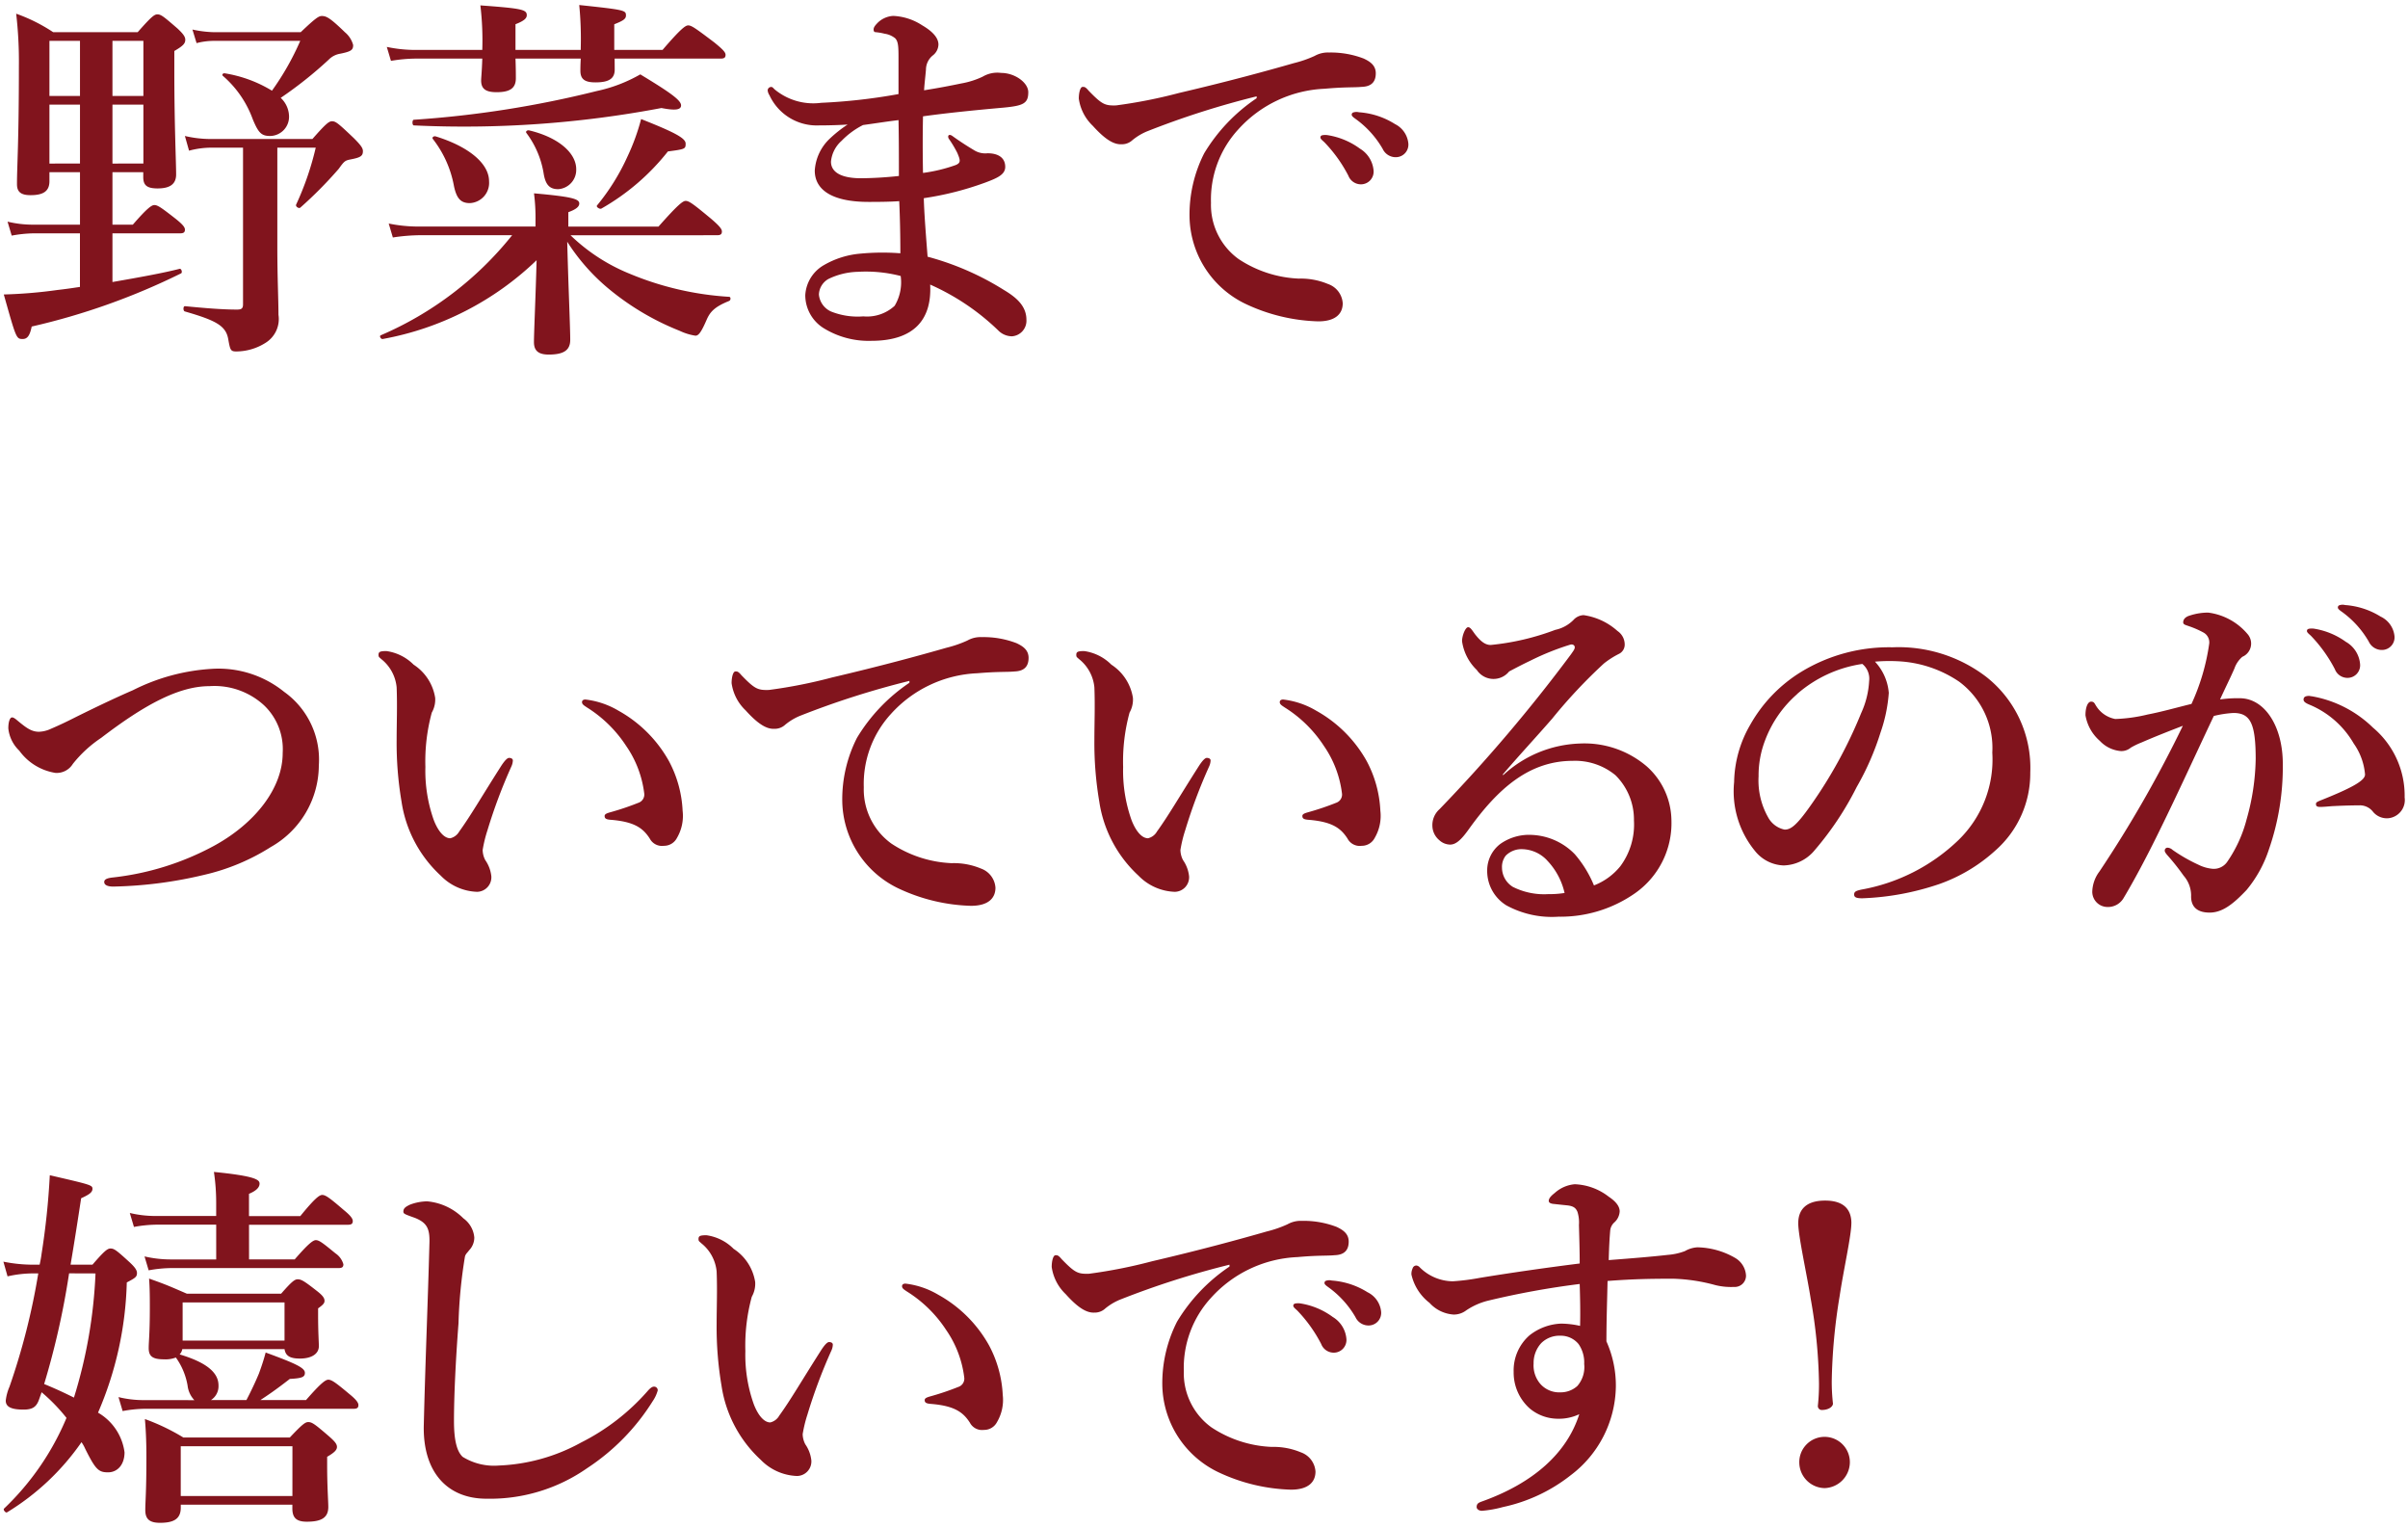 <svg id="parts" xmlns="http://www.w3.org/2000/svg" width="134" height="85" viewBox="0 0 134 85"><defs><style>.cls-1{fill:#81141d;}</style></defs><path class="cls-1" d="M6.258,12.5H7.391c.8-.924,1.05-1.092,1.2-1.092.189,0,.42.168,1.2.777.336.273.5.441.5.588s-.063.209-.273.209H6.258V15.69c1.448-.252,2.834-.5,3.736-.734.106-.022.168.209.084.252a37.641,37.641,0,0,1-8.314,2.959c-.1.484-.231.693-.5.693C.9,18.86.9,18.819.211,16.383a26.457,26.457,0,0,0,3-.252c.4-.043.818-.105,1.238-.168V12.981H1.891a7.279,7.279,0,0,0-1.24.127L.42,12.331a5.912,5.912,0,0,0,1.387.168H4.451V9.581h-1.7v.5c0,.567-.356.777-1.05.777-.546,0-.756-.189-.756-.609,0-1.05.106-2.289.106-6.572A22.828,22.828,0,0,0,.9.762,9.386,9.386,0,0,1,2.961,1.791h4.7C8.42.93,8.588.8,8.756.8c.21,0,.357.127,1.113.778.315.294.441.461.441.629,0,.21-.105.336-.609.63V3.954c0,2.98.1,5.08.1,5.752,0,.546-.357.777-1.029.777-.588,0-.8-.168-.8-.63V9.581H6.258ZM4.451,5.338V2.274h-1.7V5.338Zm0,3.759V5.822h-1.7V9.1ZM7.979,5.338V2.274H6.258V5.338Zm0,3.759V5.822H6.258V9.1Zm3.779-.882a4.807,4.807,0,0,0-1.238.168l-.231-.818a6.234,6.234,0,0,0,1.406.168h5.69c.756-.861.924-.987,1.092-.987.211,0,.357.126,1.218.944.377.379.5.547.5.715,0,.272-.127.356-.672.461-.315.063-.357.084-.672.525a22.918,22.918,0,0,1-2.142,2.162c-.084.064-.273-.062-.231-.168a16.261,16.261,0,0,0,1.092-3.17H15.433v5.522c0,1.722.063,2.919.063,3.779a1.554,1.554,0,0,1-.715,1.555,3.064,3.064,0,0,1-1.636.482c-.316,0-.336-.084-.442-.672-.126-.756-.672-1.049-2.414-1.553-.105-.021-.105-.294,0-.294,1.092.105,2.057.189,2.9.189.252,0,.335-.063.335-.295V8.215Zm4.976-6.424c.84-.8,1.008-.9,1.176-.9.252,0,.462.106,1.281.9a1.391,1.391,0,0,1,.461.713c0,.274-.1.358-.713.483a1.156,1.156,0,0,0-.651.336,22.392,22.392,0,0,1-2.667,2.121,1.444,1.444,0,0,1,.463,1.008,1.068,1.068,0,0,1-1.051,1.113c-.482,0-.65-.168-.965-.924a5.805,5.805,0,0,0-1.659-2.415c-.084-.063,0-.168.1-.147a7.252,7.252,0,0,1,2.625.966,14.936,14.936,0,0,0,1.574-2.771H11.969a3.812,3.812,0,0,0-1.03.125l-.23-.756a6.188,6.188,0,0,0,1.2.148Zm15.016,11.3a10.3,10.3,0,0,0,3.3,2.142,17.031,17.031,0,0,0,5.521,1.28c.106,0,.106.19,0,.232-.839.336-1.07.63-1.259,1.071-.293.672-.441.86-.609.86a3.126,3.126,0,0,1-.882-.272,14.622,14.622,0,0,1-3.863-2.268,11.245,11.245,0,0,1-2.393-2.687c.063,2.519.167,4.723.167,5.459,0,.588-.377.818-1.2.818-.588,0-.819-.23-.819-.693,0-.525.1-2.666.147-4.556A16.641,16.641,0,0,1,21.3,18.86c-.106.021-.211-.168-.106-.209A18.871,18.871,0,0,0,28.5,13.086H23.352a10.415,10.415,0,0,0-1.491.126l-.23-.776a8.183,8.183,0,0,0,1.616.168H29.8v-.315a10.841,10.841,0,0,0-.084-1.533c2.141.189,2.519.315,2.519.567,0,.189-.21.336-.608.482v.8h5.018c1.113-1.26,1.365-1.428,1.511-1.428.19,0,.42.168,1.407.987.441.378.609.566.609.713s-.063.21-.274.21ZM34.207,3.87c0,.5-.314.713-1.07.713-.588,0-.84-.168-.84-.651,0-.084,0-.294.02-.672H28.686c.02.546.02.924.02,1.092,0,.546-.315.777-1.071.777-.609,0-.861-.189-.861-.651,0-.147.042-.5.064-1.218H23.1a8.648,8.648,0,0,0-1.344.126l-.231-.776a7.67,7.67,0,0,0,1.575.168h3.738A16.422,16.422,0,0,0,26.732.3c2.31.168,2.582.232,2.582.547,0,.168-.146.315-.628.5V2.778h3.631V2.672A19.3,19.3,0,0,0,32.233.279c2.562.272,2.6.294,2.6.588,0,.188-.168.294-.651.483V2.778h2.687c1.029-1.2,1.281-1.365,1.428-1.365.189,0,.42.168,1.449.945.462.377.63.545.63.692s-.064.21-.273.21h-5.9Zm2.6,2.14a58.888,58.888,0,0,1-13.774.967c-.105,0-.105-.315,0-.315a57.558,57.558,0,0,0,10.184-1.6,8.341,8.341,0,0,0,2.414-.924C37.377,5.192,37.9,5.59,37.9,5.864,37.9,6.116,37.566,6.158,36.811,6.01ZM26.145,11.3c-.5,0-.735-.252-.882-.944a6,6,0,0,0-1.176-2.624c-.064-.084.042-.168.147-.148,1.848.568,2.981,1.512,2.981,2.5A1.126,1.126,0,0,1,26.145,11.3Zm4.913-.776c-.462,0-.693-.232-.8-.84A5.1,5.1,0,0,0,29.294,7.4c-.064-.084.042-.168.147-.147,1.6.377,2.624,1.239,2.624,2.163A1.074,1.074,0,0,1,31.058,10.525Zm6.11-2.1A12.693,12.693,0,0,1,33.473,11.6c-.084.063-.316-.084-.252-.168a12.092,12.092,0,0,0,1.7-2.73,11.962,11.962,0,0,0,.756-2.078c1.911.755,2.477,1.07,2.477,1.365S38.133,8.3,37.168,8.425Zm8.423-1.448A2.9,2.9,0,0,1,42.819,5.3a.618.618,0,0,1-.1-.273.2.2,0,0,1,.188-.19c.084,0,.105.043.189.127a3.367,3.367,0,0,0,2.6.756A31.972,31.972,0,0,0,50,5.234V3.176c0-.609-.021-.882-.189-1.05a1.222,1.222,0,0,0-.588-.251,3.151,3.151,0,0,0-.483-.084c-.084,0-.126-.042-.126-.148,0-.125.084-.23.252-.4a1.346,1.346,0,0,1,.84-.358,3.2,3.2,0,0,1,1.616.526c.756.441.9.818.9,1.07a.79.79,0,0,1-.294.588,1.019,1.019,0,0,0-.4.8c-.043.5-.084.776-.105,1.154.8-.126,1.449-.252,2.057-.378a4.64,4.64,0,0,0,1.2-.378,1.6,1.6,0,0,1,1.029-.21c.777,0,1.512.546,1.512,1.071,0,.629-.274.756-1.386.861-1.428.126-3.128.294-4.472.483-.021,1.008-.021,2.036,0,3.149a8.867,8.867,0,0,0,1.826-.441c.294-.126.252-.272.084-.672a6.111,6.111,0,0,0-.482-.8c-.084-.189.041-.273.23-.126.378.273.8.546,1.155.756a1.178,1.178,0,0,0,.777.189c.63,0,.986.273.986.756,0,.441-.461.631-1.132.882a17.16,17.16,0,0,1-3.4.861c.022.9.148,2.415.211,3.255a15.519,15.519,0,0,1,4.24,1.847c.672.4,1.26.881,1.26,1.659a.868.868,0,0,1-.8.923,1.084,1.084,0,0,1-.777-.336,13.051,13.051,0,0,0-3.779-2.541c.1,1.912-.862,3.129-3.276,3.129a4.767,4.767,0,0,1-2.666-.714,2.164,2.164,0,0,1-1.008-1.827,2.06,2.06,0,0,1,1.049-1.679,4.847,4.847,0,0,1,1.995-.629,13.138,13.138,0,0,1,2.247-.022c0-.986-.021-1.994-.063-2.9-.546.042-1.344.042-1.7.042-2.079,0-3-.694-3-1.742a2.668,2.668,0,0,1,.8-1.744,7.008,7.008,0,0,1,1.029-.819C46.809,6.956,46.115,6.977,45.591,6.977Zm2.12,8.147a3.958,3.958,0,0,0-1.616.4,1.043,1.043,0,0,0-.525.861,1.149,1.149,0,0,0,.672.945,3.982,3.982,0,0,0,1.8.272,2.268,2.268,0,0,0,1.743-.588,2.535,2.535,0,0,0,.336-1.658A7.71,7.71,0,0,0,47.711,15.124ZM46.83,7.837a1.761,1.761,0,0,0-.588,1.156c0,.524.461.924,1.68.924a20.969,20.969,0,0,0,2.1-.127c0-1.113,0-1.995-.021-3.108-.693.084-1.2.168-1.974.274A4.436,4.436,0,0,0,46.83,7.837Zm23.1-2.477a47.578,47.578,0,0,0-6.111,1.953,3.248,3.248,0,0,0-.8.482.854.854,0,0,1-.609.231c-.42.021-.9-.252-1.6-1.028a2.576,2.576,0,0,1-.777-1.512c0-.336.084-.652.211-.652.084,0,.146-.02.336.211.734.756.9.84,1.532.819a27.885,27.885,0,0,0,3.507-.694c2.687-.628,4.787-1.2,6.383-1.658a6.43,6.43,0,0,0,1.154-.4,1.5,1.5,0,0,1,.8-.19,5.116,5.116,0,0,1,1.932.336c.356.168.671.378.671.819,0,.42-.188.735-.776.755-.441.043-.9,0-2.079.106A6.865,6.865,0,0,0,68.9,7.208a5.763,5.763,0,0,0-1.511,4.073,3.718,3.718,0,0,0,1.532,3.128A6.554,6.554,0,0,0,72.28,15.5,3.911,3.911,0,0,1,73.9,15.8a1.219,1.219,0,0,1,.82,1.071c0,.566-.378,1.008-1.364,1.008a10.1,10.1,0,0,1-4.075-.987,5.48,5.48,0,0,1-3.086-4.83A7.54,7.54,0,0,1,67.01,8.53a9.706,9.706,0,0,1,2.919-3.065Zm5.731,2.9a1.574,1.574,0,0,1,.778,1.26.706.706,0,0,1-.694.735.752.752,0,0,1-.713-.483,7.88,7.88,0,0,0-1.323-1.848c-.084-.084-.231-.188-.231-.272s.043-.106.1-.127a.9.9,0,0,1,.336,0A4.115,4.115,0,0,1,75.66,8.257Zm1.953-1.364a1.348,1.348,0,0,1,.756,1.07.7.7,0,0,1-.65.778.8.8,0,0,1-.778-.463,5.323,5.323,0,0,0-1.469-1.637c-.084-.063-.252-.168-.252-.252a.128.128,0,0,1,.063-.127.56.56,0,0,1,.336-.02A4.31,4.31,0,0,1,77.613,6.893ZM11.822,37.209a5.81,5.81,0,0,1,3.989,1.281,4.63,4.63,0,0,1,1.931,4.094,5.24,5.24,0,0,1-2.666,4.536,11.892,11.892,0,0,1-3.717,1.552,23.531,23.531,0,0,1-5.059.652c-.336,0-.5-.1-.5-.252,0-.126.1-.21.462-.252a15.362,15.362,0,0,0,5.648-1.764c2.268-1.239,3.821-3.191,3.821-5.165A3.367,3.367,0,0,0,14.7,39.246a4.075,4.075,0,0,0-3.044-1.072c-1.7,0-3.611,1.03-6.026,2.877A6.892,6.892,0,0,0,4.053,42.5a1.053,1.053,0,0,1-.965.5,3.071,3.071,0,0,1-2.016-1.239,1.986,1.986,0,0,1-.609-1.239c0-.357.084-.609.21-.609.063,0,.147.042.315.189.461.379.756.609,1.176.609a1.679,1.679,0,0,0,.629-.146c.189-.084.547-.232,1.135-.526,1.72-.861,2.876-1.385,3.464-1.637A11.213,11.213,0,0,1,11.822,37.209Zm15.31,8.965a7.338,7.338,0,0,0-.273,1.114,1.247,1.247,0,0,0,.147.566,1.928,1.928,0,0,1,.336.9.809.809,0,0,1-.8.862,2.959,2.959,0,0,1-2.016-.9A7,7,0,0,1,22.345,44.6a19.58,19.58,0,0,1-.273-3.443c0-.9.041-1.891,0-2.919a2.278,2.278,0,0,0-.861-1.575c-.106-.1-.147-.1-.147-.231,0-.168.084-.21.441-.21a2.647,2.647,0,0,1,1.512.756,2.7,2.7,0,0,1,1.2,1.848,1.47,1.47,0,0,1-.189.819,10.332,10.332,0,0,0-.356,3.023,8.189,8.189,0,0,0,.461,2.94c.231.608.567,1.028.924,1.028a.776.776,0,0,0,.5-.378c.651-.9,1.2-1.869,2.351-3.674.168-.251.316-.419.42-.419s.211.041.211.146a.894.894,0,0,1-.084.336A29.207,29.207,0,0,0,27.132,46.174Zm7.286-6.634a7.23,7.23,0,0,1,2.812,2.813,6.473,6.473,0,0,1,.756,2.751,2.425,2.425,0,0,1-.314,1.512.809.809,0,0,1-.734.44.764.764,0,0,1-.778-.4c-.378-.588-.861-.945-2.2-1.049-.252-.022-.314-.084-.314-.211s.189-.168.4-.23a14.742,14.742,0,0,0,1.471-.5.484.484,0,0,0,.336-.5,5.9,5.9,0,0,0-1.008-2.666,7.082,7.082,0,0,0-2.184-2.143c-.147-.1-.273-.168-.273-.293,0-.105.084-.147.189-.147A4.643,4.643,0,0,1,34.418,39.54Zm16.19-1.659a47.59,47.59,0,0,0-6.11,1.952,3.228,3.228,0,0,0-.8.484.855.855,0,0,1-.609.23c-.42.022-.9-.252-1.6-1.029a2.57,2.57,0,0,1-.777-1.512c0-.336.084-.65.211-.65.084,0,.146-.022.336.21.734.756.9.84,1.532.819a27.6,27.6,0,0,0,3.507-.693c2.687-.63,4.787-1.2,6.383-1.658a6.428,6.428,0,0,0,1.154-.4,1.485,1.485,0,0,1,.8-.188,5.088,5.088,0,0,1,1.931.336c.357.168.672.377.672.818,0,.42-.188.734-.776.756-.442.042-.9,0-2.079.1a6.867,6.867,0,0,0-4.808,2.268A5.765,5.765,0,0,0,48.068,43.8,3.721,3.721,0,0,0,49.6,46.93a6.571,6.571,0,0,0,3.359,1.092,3.883,3.883,0,0,1,1.616.294,1.219,1.219,0,0,1,.82,1.071c0,.567-.378,1.008-1.365,1.008a10.1,10.1,0,0,1-4.074-.987,5.478,5.478,0,0,1-3.086-4.829,7.553,7.553,0,0,1,.818-3.528,9.739,9.739,0,0,1,2.919-3.065ZM65.96,46.174a7.3,7.3,0,0,0-.272,1.114,1.257,1.257,0,0,0,.146.566,1.928,1.928,0,0,1,.336.9.809.809,0,0,1-.8.862,2.959,2.959,0,0,1-2.016-.9A7,7,0,0,1,61.173,44.6a19.58,19.58,0,0,1-.273-3.443c0-.9.041-1.891,0-2.919a2.278,2.278,0,0,0-.861-1.575c-.105-.1-.146-.1-.146-.231,0-.168.084-.21.44-.21a2.647,2.647,0,0,1,1.512.756,2.7,2.7,0,0,1,1.2,1.848,1.468,1.468,0,0,1-.188.819,10.325,10.325,0,0,0-.357,3.023,8.212,8.212,0,0,0,.461,2.94c.231.608.567,1.028.924,1.028a.776.776,0,0,0,.5-.378c.651-.9,1.2-1.869,2.351-3.674.168-.251.316-.419.42-.419s.211.041.211.146a.894.894,0,0,1-.084.336A29.207,29.207,0,0,0,65.96,46.174Zm7.286-6.634a7.239,7.239,0,0,1,2.813,2.813,6.484,6.484,0,0,1,.755,2.751,2.425,2.425,0,0,1-.314,1.512.809.809,0,0,1-.734.44.764.764,0,0,1-.778-.4c-.378-.588-.861-.945-2.2-1.049-.252-.022-.314-.084-.314-.211s.189-.168.4-.23a14.653,14.653,0,0,0,1.471-.5.484.484,0,0,0,.336-.5,5.9,5.9,0,0,0-1.008-2.666,7.082,7.082,0,0,0-2.184-2.143c-.147-.1-.273-.168-.273-.293,0-.105.084-.147.189-.147A4.643,4.643,0,0,1,73.246,39.54Zm10.4,3.589a6.592,6.592,0,0,1,4.262-1.763,5.334,5.334,0,0,1,3.716,1.259,4.077,4.077,0,0,1,1.387,3,4.762,4.762,0,0,1-2.121,4.136A7.239,7.239,0,0,1,86.729,51a5.3,5.3,0,0,1-2.9-.629,2.242,2.242,0,0,1-1.07-1.932,1.849,1.849,0,0,1,.734-1.49,2.773,2.773,0,0,1,1.742-.5,3.543,3.543,0,0,1,2.395,1.07A6.329,6.329,0,0,1,88.7,49.26a3.512,3.512,0,0,0,1.47-1.07,3.892,3.892,0,0,0,.756-2.541,3.474,3.474,0,0,0-1.029-2.52,3.527,3.527,0,0,0-2.373-.8c-2.435,0-4.177,1.552-5.8,3.82-.42.588-.713.84-1.029.84a.913.913,0,0,1-.608-.252,1.066,1.066,0,0,1-.378-.777,1.188,1.188,0,0,1,.4-.944A87.992,87.992,0,0,0,87.4,36.432c.148-.21.232-.314.232-.42s-.106-.189-.252-.146a14.567,14.567,0,0,0-2.2.881c-.526.252-.84.42-1.2.609a1.115,1.115,0,0,1-1.8-.084,2.746,2.746,0,0,1-.82-1.6c0-.314.189-.777.336-.777.126,0,.21.147.378.379.358.461.61.608.882.608a13.938,13.938,0,0,0,3.591-.84,2.01,2.01,0,0,0,1.008-.546.8.8,0,0,1,.566-.273,3.578,3.578,0,0,1,1.89.883.907.907,0,0,1,.4.734.572.572,0,0,1-.336.546,4.832,4.832,0,0,0-.819.525,28.85,28.85,0,0,0-2.876,3.066c-.967,1.112-1.723,1.91-2.751,3.107Zm2.435,4.725a1.964,1.964,0,0,0-1.322-.609,1.24,1.24,0,0,0-.966.357,1.011,1.011,0,0,0-.21.672,1.261,1.261,0,0,0,.609,1.07,3.877,3.877,0,0,0,1.973.4,5.229,5.229,0,0,0,.9-.064A3.835,3.835,0,0,0,86.078,47.854Zm19.027-9.322a8.55,8.55,0,0,1-.462,2.225,15.024,15.024,0,0,1-1.323,3.024,17.244,17.244,0,0,1-2.33,3.507,2.307,2.307,0,0,1-1.743.86,2.134,2.134,0,0,1-1.6-.819A5.23,5.23,0,0,1,96.5,43.508a6.551,6.551,0,0,1,.9-3.191,8.117,8.117,0,0,1,2.835-2.94,9.4,9.4,0,0,1,5.08-1.365,8.03,8.03,0,0,1,5.207,1.638,6.435,6.435,0,0,1,2.458,5.333,5.705,5.705,0,0,1-1.932,4.325,9.164,9.164,0,0,1-3.108,1.868,14.933,14.933,0,0,1-4.3.8c-.315,0-.461-.043-.461-.211s.125-.209.4-.272a10.428,10.428,0,0,0,5.4-2.751,6.242,6.242,0,0,0,1.888-4.871,4.59,4.59,0,0,0-1.847-3.948,6.631,6.631,0,0,0-3.36-1.132,9.245,9.245,0,0,0-1.322.02A2.881,2.881,0,0,1,105.105,38.532Zm-5.1.084A6.388,6.388,0,0,0,98.219,41.2a5.449,5.449,0,0,0-.358,1.995,4.161,4.161,0,0,0,.526,2.267,1.35,1.35,0,0,0,.924.693c.335,0,.65-.209,1.448-1.344a25.484,25.484,0,0,0,2.813-5.143,4.882,4.882,0,0,0,.442-1.785,1.057,1.057,0,0,0-.379-.945A7.067,7.067,0,0,0,100,38.616Zm24.632.23c1.365,0,2.393,1.533,2.393,3.654a14,14,0,0,1-.776,4.766,6.86,6.86,0,0,1-1.239,2.246c-.736.778-1.344,1.26-2.058,1.26-.63,0-1.05-.272-1.029-.944a1.679,1.679,0,0,0-.42-1.113,12.646,12.646,0,0,0-.9-1.134c-.106-.125-.147-.189-.147-.252a.155.155,0,0,1,.168-.168.464.464,0,0,1,.272.127,9.116,9.116,0,0,0,1.428.818,2.222,2.222,0,0,0,.8.23.909.909,0,0,0,.8-.377,7.439,7.439,0,0,0,1.092-2.394,12.877,12.877,0,0,0,.5-3.338c0-1.974-.294-2.561-1.24-2.561a5.857,5.857,0,0,0-1.091.167c-.945,2-2.079,4.472-2.96,6.257-.777,1.6-1.533,3-2.08,3.906a1.006,1.006,0,0,1-.923.462.849.849,0,0,1-.8-.84,1.956,1.956,0,0,1,.4-1.134,67.464,67.464,0,0,0,4.641-8.105c-.819.315-1.617.63-2.289.924a4.207,4.207,0,0,0-.61.294.815.815,0,0,1-.545.189,1.8,1.8,0,0,1-1.175-.567,2.412,2.412,0,0,1-.8-1.427c0-.442.127-.756.315-.756.168,0,.189.1.273.23a1.6,1.6,0,0,0,1.071.735,8.78,8.78,0,0,0,1.806-.251c.777-.148,1.574-.378,2.435-.588a12.035,12.035,0,0,0,.987-3.36.624.624,0,0,0-.315-.608,5.129,5.129,0,0,0-.818-.358c-.168-.062-.316-.084-.316-.21,0-.188.148-.315.357-.377a3.316,3.316,0,0,1,1.029-.168,3.431,3.431,0,0,1,2.2,1.2.8.8,0,0,1-.295,1.26,1.526,1.526,0,0,0-.44.65c-.189.441-.484,1.029-.8,1.722A6.88,6.88,0,0,1,124.635,38.846Zm5.1,6.006c-.23.021-.482.041-.629.041-.189,0-.231-.062-.231-.146s0-.106.188-.19c1.848-.734,2.541-1.133,2.541-1.469a3.471,3.471,0,0,0-.629-1.722,5.1,5.1,0,0,0-2.415-2.141c-.209-.084-.377-.168-.377-.3,0-.146.1-.209.314-.209.042,0,.084.021.147.021a6.466,6.466,0,0,1,3.4,1.743,4.941,4.941,0,0,1,1.764,3.884,1.018,1.018,0,0,1-.883,1.155,1,1,0,0,1-.861-.336.933.933,0,0,0-.713-.379C130.619,44.809,130.156,44.831,129.736,44.852Zm.82-9.134a1.573,1.573,0,0,1,.776,1.26.7.7,0,0,1-.692.735.751.751,0,0,1-.714-.483,7.965,7.965,0,0,0-1.322-1.848c-.084-.084-.232-.188-.232-.272s.042-.106.1-.127a.9.9,0,0,1,.335,0A4.129,4.129,0,0,1,130.556,35.718Zm1.931-1.407a1.349,1.349,0,0,1,.756,1.071.7.7,0,0,1-.651.777.8.8,0,0,1-.777-.461,5.307,5.307,0,0,0-1.469-1.639c-.084-.062-.252-.168-.252-.252a.127.127,0,0,1,.062-.125.536.536,0,0,1,.336-.021A4.312,4.312,0,0,1,132.487,34.311ZM5.145,70.36c.671-.777.839-.9,1.007-.9.21,0,.358.125,1.05.755.294.273.42.441.42.609,0,.21-.084.272-.567.524a19.444,19.444,0,0,1-1.6,7.244A3,3,0,0,1,6.93,80.8c0,.672-.379,1.113-.924,1.113-.526,0-.694-.168-1.26-1.3a2.191,2.191,0,0,0-.211-.378A13.7,13.7,0,0,1,.4,84.133c-.084.063-.252-.146-.168-.21A14.9,14.9,0,0,0,3.7,78.884a9.952,9.952,0,0,0-1.384-1.427l-.148.419c-.147.4-.356.546-.86.546-.715,0-.988-.168-.988-.5a2.691,2.691,0,0,1,.21-.777,37.793,37.793,0,0,0,1.6-6.3H1.848A6.418,6.418,0,0,0,.42,71.01l-.231-.818a8.317,8.317,0,0,0,1.638.168h.378c.042-.19.084-.4.106-.588a41.713,41.713,0,0,0,.46-4.389c2.268.526,2.374.547,2.374.756,0,.19-.168.316-.63.526-.189,1.238-.378,2.457-.588,3.695Zm-1.3.482A44.16,44.16,0,0,1,2.457,77c.566.23,1.113.482,1.658.755a26.974,26.974,0,0,0,1.2-6.908Zm6.97,7.055a1.419,1.419,0,0,1-.377-.818,3.779,3.779,0,0,0-.651-1.554,1.616,1.616,0,0,1-.672.1c-.651,0-.84-.188-.84-.629,0-.357.063-.8.063-2.226,0-.524,0-1.092-.042-1.637,1.008.357,1.176.441,2.1.84h5.249c.587-.672.755-.8.923-.8.21,0,.4.127,1.071.652.295.231.42.378.42.545,0,.126-.063.21-.357.42v.378c0,.945.042,1.512.042,1.722,0,.441-.42.693-1.05.693-.524,0-.8-.127-.86-.525h-5.69a.562.562,0,0,1-.148.294c1.407.42,2.163.966,2.163,1.722a.917.917,0,0,1-.42.818h1.974c.273-.524.5-1.008.693-1.469.147-.4.273-.777.377-1.176,1.723.629,2.184.861,2.184,1.133,0,.232-.168.3-.84.336-.84.652-1.217.9-1.637,1.176h2.54c.84-.965,1.092-1.133,1.24-1.133.188,0,.42.168,1.175.8.336.273.5.463.5.609s-.063.21-.273.21H8.042a7.056,7.056,0,0,0-1.218.126l-.23-.777a5.832,5.832,0,0,0,1.385.168Zm3.044-7.831H16.4c.778-.9,1.03-1.071,1.176-1.071.19,0,.4.168,1.092.735a1.077,1.077,0,0,1,.441.608c0,.148-.063.211-.273.211H9.512a7.254,7.254,0,0,0-1.239.125L8.042,69.9a6.359,6.359,0,0,0,1.428.168h2.561V68.134H8.693a7.256,7.256,0,0,0-1.239.126l-.231-.777a6.135,6.135,0,0,0,1.407.168h3.4V66.9a11.589,11.589,0,0,0-.126-1.7c2.331.231,2.54.44,2.54.651s-.188.4-.588.567v1.238h2.856c.819-1.008,1.071-1.176,1.219-1.176.188,0,.42.168,1.2.84.336.273.5.463.5.609s-.064.21-.273.21h-5.5Zm-3.8,13.647v.168c0,.63-.4.84-1.156.84-.608,0-.818-.23-.818-.714s.062-.965.062-2.939c0-.693-.02-1.407-.084-2.12a11.838,11.838,0,0,1,2.143,1.028h5.92c.693-.735.861-.86,1.029-.86.21,0,.378.125,1.134.776.336.294.462.441.462.608s-.146.316-.546.547v.461c0,1.219.064,2,.064,2.331,0,.609-.4.82-1.2.82-.588,0-.8-.232-.8-.736v-.21Zm6.214-3.254H10.058v2.772h6.214Zm-.44-8h-5.67v2.122h5.67Zm10.039-2.541a27.128,27.128,0,0,0-.357,3.7c-.168,2.2-.252,4.115-.252,5.438,0,1.092.168,1.7.483,1.995a3.321,3.321,0,0,0,2.016.483,10.3,10.3,0,0,0,4.577-1.281,12.219,12.219,0,0,0,3.674-2.834c.127-.147.252-.274.379-.274a.2.2,0,0,1,.209.211,1.965,1.965,0,0,1-.273.588,12.163,12.163,0,0,1-3.653,3.736,9.443,9.443,0,0,1-5.606,1.7c-2.205,0-3.548-1.511-3.486-4.093.084-3.507.231-6.951.315-10.142.021-.776-.126-1.112-.8-1.386-.588-.21-.651-.23-.651-.357,0-.189.147-.273.357-.377a2.78,2.78,0,0,1,.965-.189,3.249,3.249,0,0,1,2.016.945,1.465,1.465,0,0,1,.609,1.07,1.025,1.025,0,0,1-.294.714C26.018,69.688,25.913,69.75,25.871,69.918Zm19.068,8.756a7.338,7.338,0,0,0-.273,1.114,1.273,1.273,0,0,0,.147.566,1.928,1.928,0,0,1,.336.9.809.809,0,0,1-.8.862,2.959,2.959,0,0,1-2.016-.9A7.008,7.008,0,0,1,40.152,77.1a19.58,19.58,0,0,1-.273-3.443c0-.9.043-1.891,0-2.919a2.28,2.28,0,0,0-.86-1.575c-.1-.1-.148-.1-.148-.231,0-.168.084-.21.441-.21a2.642,2.642,0,0,1,1.512.756,2.7,2.7,0,0,1,1.2,1.848,1.47,1.47,0,0,1-.189.819,10.325,10.325,0,0,0-.357,3.023,8.161,8.161,0,0,0,.463,2.94c.23.608.566,1.028.923,1.028a.776.776,0,0,0,.5-.378c.651-.9,1.2-1.869,2.352-3.674.168-.251.314-.419.42-.419s.209.041.209.146a.858.858,0,0,1-.084.336A29.553,29.553,0,0,0,44.939,78.674Zm7.286-6.634a7.235,7.235,0,0,1,2.814,2.813A6.5,6.5,0,0,1,55.8,77.6a2.425,2.425,0,0,1-.316,1.512.807.807,0,0,1-.735.44.763.763,0,0,1-.776-.4c-.378-.588-.861-.945-2.2-1.049-.252-.022-.316-.084-.316-.211s.189-.168.4-.23a14.739,14.739,0,0,0,1.468-.5.484.484,0,0,0,.336-.5,5.889,5.889,0,0,0-1.007-2.666,7.082,7.082,0,0,0-2.184-2.143c-.147-.1-.273-.168-.273-.293,0-.105.084-.147.189-.147A4.633,4.633,0,0,1,52.225,72.04Zm16.192-1.68a47.494,47.494,0,0,0-6.11,1.953,3.211,3.211,0,0,0-.8.482.858.858,0,0,1-.61.231c-.42.021-.9-.252-1.595-1.028a2.577,2.577,0,0,1-.778-1.512c0-.336.084-.652.211-.652.084,0,.147-.02.336.211.735.756.9.84,1.532.819a27.885,27.885,0,0,0,3.507-.694c2.688-.628,4.787-1.2,6.383-1.658a6.4,6.4,0,0,0,1.154-.4,1.5,1.5,0,0,1,.8-.19,5.113,5.113,0,0,1,1.932.336c.356.168.672.378.672.819,0,.42-.189.735-.777.755-.441.043-.9,0-2.079.106a6.861,6.861,0,0,0-4.807,2.268,5.759,5.759,0,0,0-1.512,4.073,3.718,3.718,0,0,0,1.532,3.128,6.555,6.555,0,0,0,3.36,1.091,3.917,3.917,0,0,1,1.616.3,1.218,1.218,0,0,1,.819,1.071c0,.566-.378,1.008-1.364,1.008a10.094,10.094,0,0,1-4.074-.987,5.478,5.478,0,0,1-3.086-4.83A7.551,7.551,0,0,1,65.5,73.53a9.718,9.718,0,0,1,2.919-3.065Zm5.731,2.9a1.574,1.574,0,0,1,.778,1.26.706.706,0,0,1-.694.735.75.75,0,0,1-.712-.483A7.912,7.912,0,0,0,72.2,72.921c-.084-.084-.231-.188-.231-.272s.043-.106.1-.127a.9.9,0,0,1,.336,0A4.109,4.109,0,0,1,74.148,73.257ZM76.1,71.893a1.348,1.348,0,0,1,.755,1.07.7.7,0,0,1-.65.778.8.8,0,0,1-.777-.463,5.338,5.338,0,0,0-1.47-1.637c-.084-.063-.252-.168-.252-.252a.13.13,0,0,1,.063-.127.56.56,0,0,1,.336-.02A4.313,4.313,0,0,1,76.1,71.893Zm16.716-2.079a3.387,3.387,0,0,0,.946-.21,1.568,1.568,0,0,1,.692-.21,4.33,4.33,0,0,1,2.1.588,1.212,1.212,0,0,1,.608.987.627.627,0,0,1-.672.629,3.673,3.673,0,0,1-1.028-.1,9.877,9.877,0,0,0-2.352-.357c-1.343,0-2.288.021-3.653.125-.021,1.071-.063,2.163-.063,3.36a6.008,6.008,0,0,1,.525,2.519,6.291,6.291,0,0,1-2.52,4.935,9.157,9.157,0,0,1-3.758,1.763,6.337,6.337,0,0,1-1.176.21c-.147,0-.293-.084-.293-.21,0-.168.084-.231.252-.294,2.96-1.049,4.787-2.75,5.459-4.871a2.651,2.651,0,0,1-1.239.252,2.445,2.445,0,0,1-1.512-.566,2.668,2.668,0,0,1-.9-2.037,2.59,2.59,0,0,1,.883-2.037,3.029,3.029,0,0,1,1.742-.651,4.945,4.945,0,0,1,1.071.126c.021-.819,0-1.595-.021-2.331a46.266,46.266,0,0,0-5.081.924,3.789,3.789,0,0,0-1.238.547,1.141,1.141,0,0,1-.693.23,1.98,1.98,0,0,1-1.344-.65,2.757,2.757,0,0,1-1.008-1.575.733.733,0,0,1,.063-.336.221.221,0,0,1,.21-.168.3.3,0,0,1,.189.1,2.637,2.637,0,0,0,1.848.778,12.319,12.319,0,0,0,1.491-.19c1.784-.293,3.863-.588,5.563-.8,0-.672-.02-1.323-.042-2.142a1.968,1.968,0,0,0-.084-.735c-.084-.189-.189-.314-.566-.357-.42-.041-.588-.063-.8-.084-.125-.021-.23-.062-.23-.168,0-.146.146-.293.336-.44a1.9,1.9,0,0,1,1.113-.484,3.277,3.277,0,0,1,1.888.694c.379.252.61.525.61.818a.886.886,0,0,1-.294.609.7.7,0,0,0-.232.442c-.041.482-.062.86-.084,1.658C90.887,70,91.9,69.918,92.818,69.814Zm-7.033,4.892a1.63,1.63,0,0,0-.441,1.155A1.574,1.574,0,0,0,85.722,77a1.4,1.4,0,0,0,1.112.462,1.376,1.376,0,0,0,.945-.357,1.6,1.6,0,0,0,.378-1.219,1.8,1.8,0,0,0-.315-1.112,1.278,1.278,0,0,0-1.008-.462A1.439,1.439,0,0,0,85.785,74.706Zm17.241-6.656c0,.693-.44,2.624-.651,4.052a31.656,31.656,0,0,0-.44,4.725A10.959,10.959,0,0,0,102,78.086c0,.168-.231.358-.631.358a.217.217,0,0,1-.209-.232,11.147,11.147,0,0,0,.063-1.259,29,29,0,0,0-.462-4.7c-.21-1.344-.693-3.486-.693-4.2,0-.735.42-1.259,1.491-1.259C102.606,66.791,103.026,67.294,103.026,68.05Zm-.084,13.333a1.449,1.449,0,0,1-1.407,1.407,1.435,1.435,0,0,1-1.406-1.407,1.407,1.407,0,1,1,2.813,0Z"/></svg>